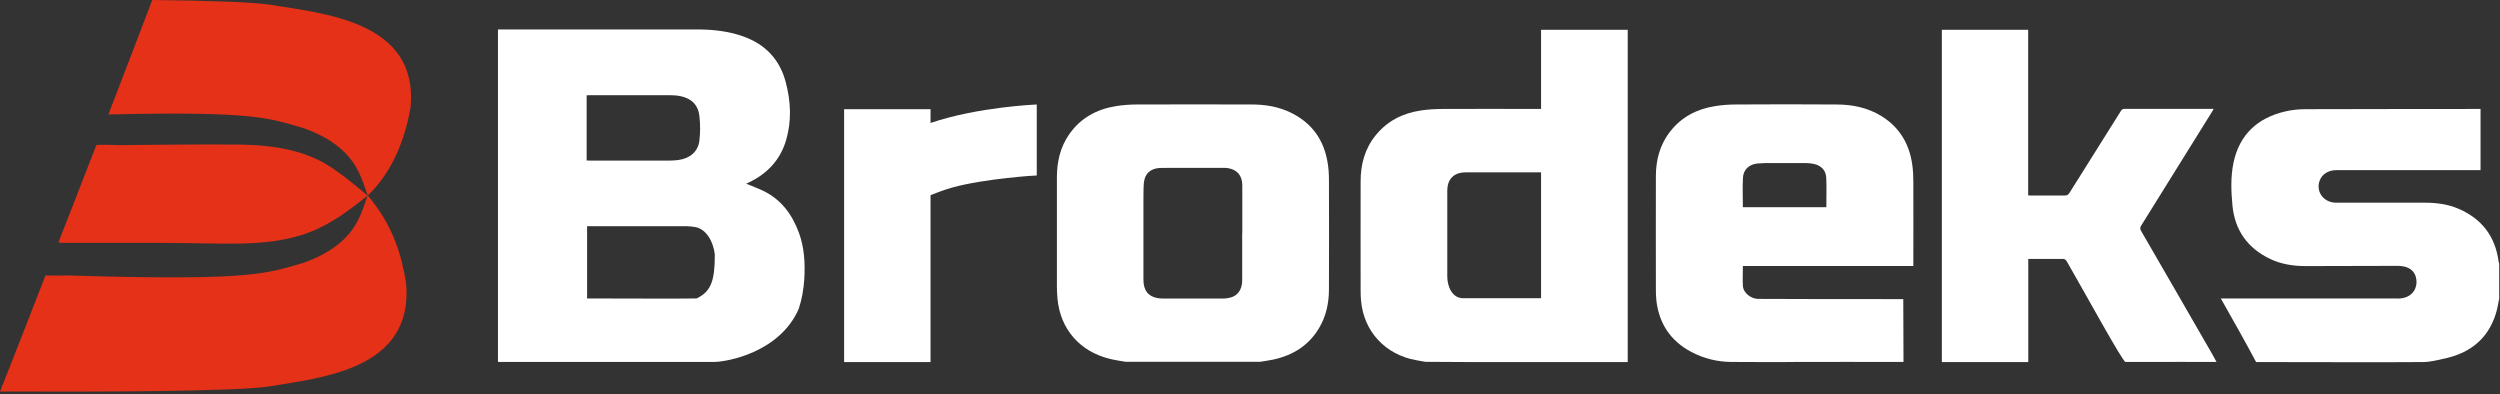 <?xml version="1.0" encoding="UTF-8"?> <svg xmlns="http://www.w3.org/2000/svg" width="964" height="152" viewBox="0 0 964 152" fill="none"><rect x="0" y="0" width="964" height="152" fill="#333333" stroke="none"/> <path d="M549.609 139.521C548.388 139.305 547.166 139.089 545.989 138.873C534.211 136.757 525.924 127.862 524.833 116.073C524.702 114.821 524.659 113.568 524.659 112.273C524.659 98.152 524.615 84.032 524.659 69.911C524.659 63.391 526.272 57.302 530.504 52.12C534.953 46.636 540.885 43.657 547.777 42.62C550.569 42.188 553.448 42.016 556.283 42.016C568.453 41.929 580.623 42.016 592.793 42.016H594.232V11.486H627.645C627.645 53.545 627.645 97.505 627.645 139.607C617.83 139.607 567.755 139.607 565.966 139.607C560.558 139.607 555.105 139.521 549.696 139.521H549.609ZM594.232 66.457H592.923C587.078 66.457 581.233 66.457 575.388 66.457C571.942 66.457 568.54 66.457 565.094 66.457C561.299 66.457 558.9 68.314 558.246 71.595C558.115 72.286 558.071 73.02 558.071 73.754C558.071 84.68 558.071 95.648 558.071 106.573C558.071 110.589 559.991 114.864 564.004 114.993H594.232C594.232 101.477 594.232 81.268 594.232 67.795C594.232 67.407 594.232 67.018 594.232 66.413V66.457Z" fill="white"></path> <path d="M434.104 139.521C432.141 139.175 430.178 138.916 428.215 138.441C416.481 135.678 408.848 126.998 407.757 115.123C407.627 113.525 407.539 111.971 407.539 110.373C407.539 96.382 407.539 82.348 407.539 68.357C407.539 62.355 408.848 56.654 412.381 51.645C416.699 45.514 422.85 42.145 430.222 40.936C432.926 40.504 435.718 40.288 438.509 40.288C453.209 40.245 467.953 40.245 482.653 40.288C487.974 40.288 493.121 41.152 497.919 43.527C505.858 47.457 510.395 53.848 511.878 62.398C512.27 64.643 512.445 66.975 512.445 69.307C512.488 83.384 512.488 97.462 512.445 111.539C512.445 116.764 511.398 121.816 508.694 126.394C504.724 133.173 498.574 137.016 490.94 138.657C489.239 139.003 487.494 139.262 485.793 139.521H434.06H434.104ZM479.032 89.948C479.032 83.816 479.032 77.684 479.032 71.552C479.032 67.709 477.113 65.421 473.449 64.816C472.838 64.73 472.227 64.73 471.573 64.73C464.681 64.73 457.789 64.73 450.854 64.73C449.632 64.73 448.367 64.73 447.146 64.773C443.613 64.989 441.432 66.975 441.083 70.43C440.865 72.848 440.952 75.352 440.908 77.77C440.908 87.789 440.908 97.85 440.908 107.868C440.908 111.971 442.74 114.303 446.361 114.95C447.146 115.08 447.975 115.123 448.76 115.123C456.219 115.123 463.678 115.123 471.093 115.123C471.791 115.123 472.489 115.123 473.187 114.994C476.371 114.605 478.291 112.834 478.858 109.725C478.988 109.078 478.988 108.43 478.988 107.782C478.988 101.823 478.988 95.864 478.988 89.905L479.032 89.948Z" fill="white"></path> <path d="M963.604 115.468C963.342 116.807 963.167 118.146 962.819 119.484C960.158 129.762 953.309 135.85 942.972 138.182C940.223 138.787 937.257 139.564 934.422 139.607C926.265 139.737 876.364 139.607 869.952 139.607C865.459 131.187 861.926 124.968 856.343 115.08C863.104 115.08 912.394 115.08 923.561 115.08C929.624 115.555 931.718 111.755 931.805 109.077C931.892 105.796 930.278 102.514 924.433 102.514C911.216 102.514 902.274 102.6 889.058 102.6C884.347 102.6 879.723 101.909 875.448 99.88C866.681 95.734 861.752 88.782 860.836 79.282C860.312 73.798 860.094 68.227 861.228 62.786C863.496 51.947 870.432 45.47 881.206 42.966C883.78 42.361 886.484 42.102 889.145 42.102C910.388 42.016 956.057 42.016 956.494 42.016V65.593C955.97 65.593 918.239 65.593 901.053 65.593C897.782 65.593 895.339 67.148 894.423 69.739C892.94 73.97 896.037 78.116 900.748 78.159C912.176 78.159 923.604 78.159 935.033 78.159C939.482 78.159 943.888 78.72 947.988 80.491C957.061 84.377 962.208 91.243 963.473 100.916C963.473 101.132 963.604 101.391 963.691 101.607V115.468H963.604Z" fill="white"></path> <path d="M287.803 70.861C289.941 71.768 292.121 72.546 294.215 73.539C301.238 76.907 305.426 82.65 308.043 89.689C310.18 95.518 310.485 101.521 310.136 107.609C309.875 111.539 309.22 115.425 307.955 119.182C300.54 136.023 280.126 139.564 275.284 139.564C247.935 139.564 192.494 139.564 192.014 139.564C192.014 97.418 192.014 53.502 192.014 11.356C192.45 11.356 192.843 11.356 193.236 11.356C218.491 11.356 243.704 11.356 268.959 11.356C274.848 11.356 280.693 12.004 286.32 13.947C295.044 16.97 300.671 22.886 302.983 31.695C304.946 39.079 305.295 46.55 303.157 53.934C300.933 61.577 295.916 66.975 288.676 70.386C288.37 70.559 288.021 70.689 287.76 70.818L287.803 70.861ZM226.299 115.08C226.692 115.08 267.651 115.209 268.61 115.08C274.237 112.403 275.633 108.171 275.633 98.196C275.153 93.575 272.623 88.48 268.218 87.573C267.127 87.357 265.993 87.271 264.859 87.227C252.428 87.227 240.04 87.227 227.608 87.227H226.387C226.387 95.648 226.387 106.573 226.387 115.037L226.299 115.08ZM226.299 61.88C226.692 61.88 227.041 61.923 227.39 61.923C237.684 61.923 247.978 61.923 258.273 61.923C259.363 61.923 260.454 61.836 261.544 61.707C266.08 61.102 269.265 58.382 269.701 54.107C270.05 51.041 270.05 47.889 269.701 44.823C269.265 40.547 266.648 37.957 262.46 37.093C261.064 36.791 259.581 36.704 258.098 36.704C247.891 36.704 237.64 36.704 227.433 36.704C227.041 36.704 226.648 36.704 226.212 36.748V61.88H226.299Z" fill="white"></path> <path d="M782.102 99.88C782.102 112.575 782.102 126.998 782.102 139.607H748.776C748.776 97.591 748.776 53.588 748.776 11.486H782.058V75.352C782.582 75.352 782.931 75.395 783.323 75.395C787.598 75.395 791.873 75.395 796.147 75.395C797.107 75.395 797.543 75.05 798.023 74.316C804.566 63.822 811.196 53.329 817.783 42.836C818.132 42.275 818.481 41.972 819.222 41.972C830.433 41.972 841.643 41.972 852.853 41.972H853.595C853.333 42.404 853.202 42.75 852.984 43.052C843.867 57.691 834.794 72.329 825.678 86.925C825.155 87.745 825.155 88.307 825.678 89.17C834.838 104.932 843.911 120.737 853.028 136.541C853.202 136.843 854.423 139.089 854.685 139.564C854.293 139.564 830.694 139.521 819.571 139.564C818.524 139.564 803.825 112.705 796.976 100.83C796.54 100.052 796.06 99.793 795.188 99.836C791.262 99.88 787.38 99.836 783.454 99.836C783.061 99.836 782.669 99.836 782.102 99.836V99.88Z" fill="white"></path> <path d="M672.049 102.514C672.049 105.235 671.918 107.782 672.049 110.287C672.224 112.835 674.841 114.994 677.633 115.253C678.025 115.253 678.418 115.253 678.854 115.253C690.457 115.253 701.362 115.382 733.902 115.339C733.902 122.162 733.989 132.742 733.989 139.564C726.574 139.564 696.782 139.521 692.987 139.564C684.568 139.694 676.15 139.564 667.775 139.564C662.322 139.564 657 138.269 652.115 135.678C644.089 131.403 639.683 124.666 638.68 115.728C638.506 114.087 638.506 112.403 638.506 110.762C638.506 96.512 638.462 82.219 638.506 67.968C638.506 61.707 640.032 55.791 644.002 50.739C648.364 45.125 654.252 42.059 661.232 40.936C663.936 40.505 666.684 40.289 669.389 40.289C682.256 40.202 695.124 40.202 707.992 40.289C714.273 40.289 720.293 41.498 725.658 44.866C732.506 49.184 736.214 55.489 737.348 63.348C737.697 65.68 737.784 68.012 737.784 70.343C737.828 80.621 737.784 90.855 737.784 101.132V102.557H672.006L672.049 102.514ZM672.049 79.887H704.241C704.241 76.043 704.372 72.243 704.197 68.487C704.066 65.68 702.278 63.866 699.486 63.218C698.483 63.002 697.392 62.873 696.345 62.873C691.853 62.873 687.36 62.873 682.867 62.873C681.122 62.873 679.377 62.873 677.633 63.046C674.448 63.391 672.267 65.377 672.093 68.487C671.875 72.243 672.049 76.043 672.049 79.887Z" fill="white"></path> <path d="M358.86 139.607H325.491C325.491 107.739 325.491 74.013 325.491 42.102H358.816V47.413C377.136 41.195 399.775 40.288 399.775 40.288C399.775 49.615 399.775 58.295 399.775 67.665C399.775 67.579 379.666 68.875 367.453 72.243C364.487 73.063 361.651 74.1 358.816 75.266C358.816 75.266 358.816 83.168 358.816 87.4V136.368C358.816 136.8 358.816 139.132 358.816 139.607H358.86Z" fill="white"></path> <path d="M141.764 75.439C134.828 80.923 127.936 86.235 119.561 89.473C110.794 92.885 101.285 93.791 91.95 93.921C82.616 94.051 72.757 93.662 63.205 93.662C50.511 93.662 37.775 93.662 25.081 93.662C24.209 93.662 23.38 93.619 22.508 93.489C27.349 81.225 32.322 68.357 37.12 56.05C37.295 55.575 45.015 55.964 45.888 55.964C48.723 55.964 51.515 55.921 54.35 55.878C59.323 55.834 64.339 55.791 69.312 55.748C76.945 55.705 84.579 55.662 92.168 55.748C102.288 55.878 112.582 57 121.873 61.275C126.41 63.348 130.248 66.198 134.13 69.178C134.654 69.566 141.808 75.353 141.72 75.396L141.764 75.439Z" fill="#E43117"></path> <path d="M103.684 149.022C91.383 150.965 36.553 151.138 0 150.965C3.708 141.681 10.163 125.228 17.535 106.228C20.458 106.228 23.467 106.271 26.564 106.228C97.926 108.344 102.332 105.537 117.424 101.219C137.01 93.965 138.929 83.126 141.721 75.526L141.808 75.353C151.928 87.444 154.806 98.628 156.595 109.078C159.605 142.328 124.622 145.524 103.728 149.022H103.684Z" fill="#E43117"></path> <path d="M158.34 41.239C156.551 51.689 152.32 65.335 141.808 75.396C138.929 67.839 137.228 56.828 117.424 49.53C103.51 45.514 98.668 42.837 41.788 44.132C48.81 25.952 54.961 9.889 58.712 0C79.519 0.216 97.359 0.777 103.771 1.77C124.578 5.225 161.306 7.989 158.34 41.196V41.239Z" fill="#E43117"></path> </svg> 